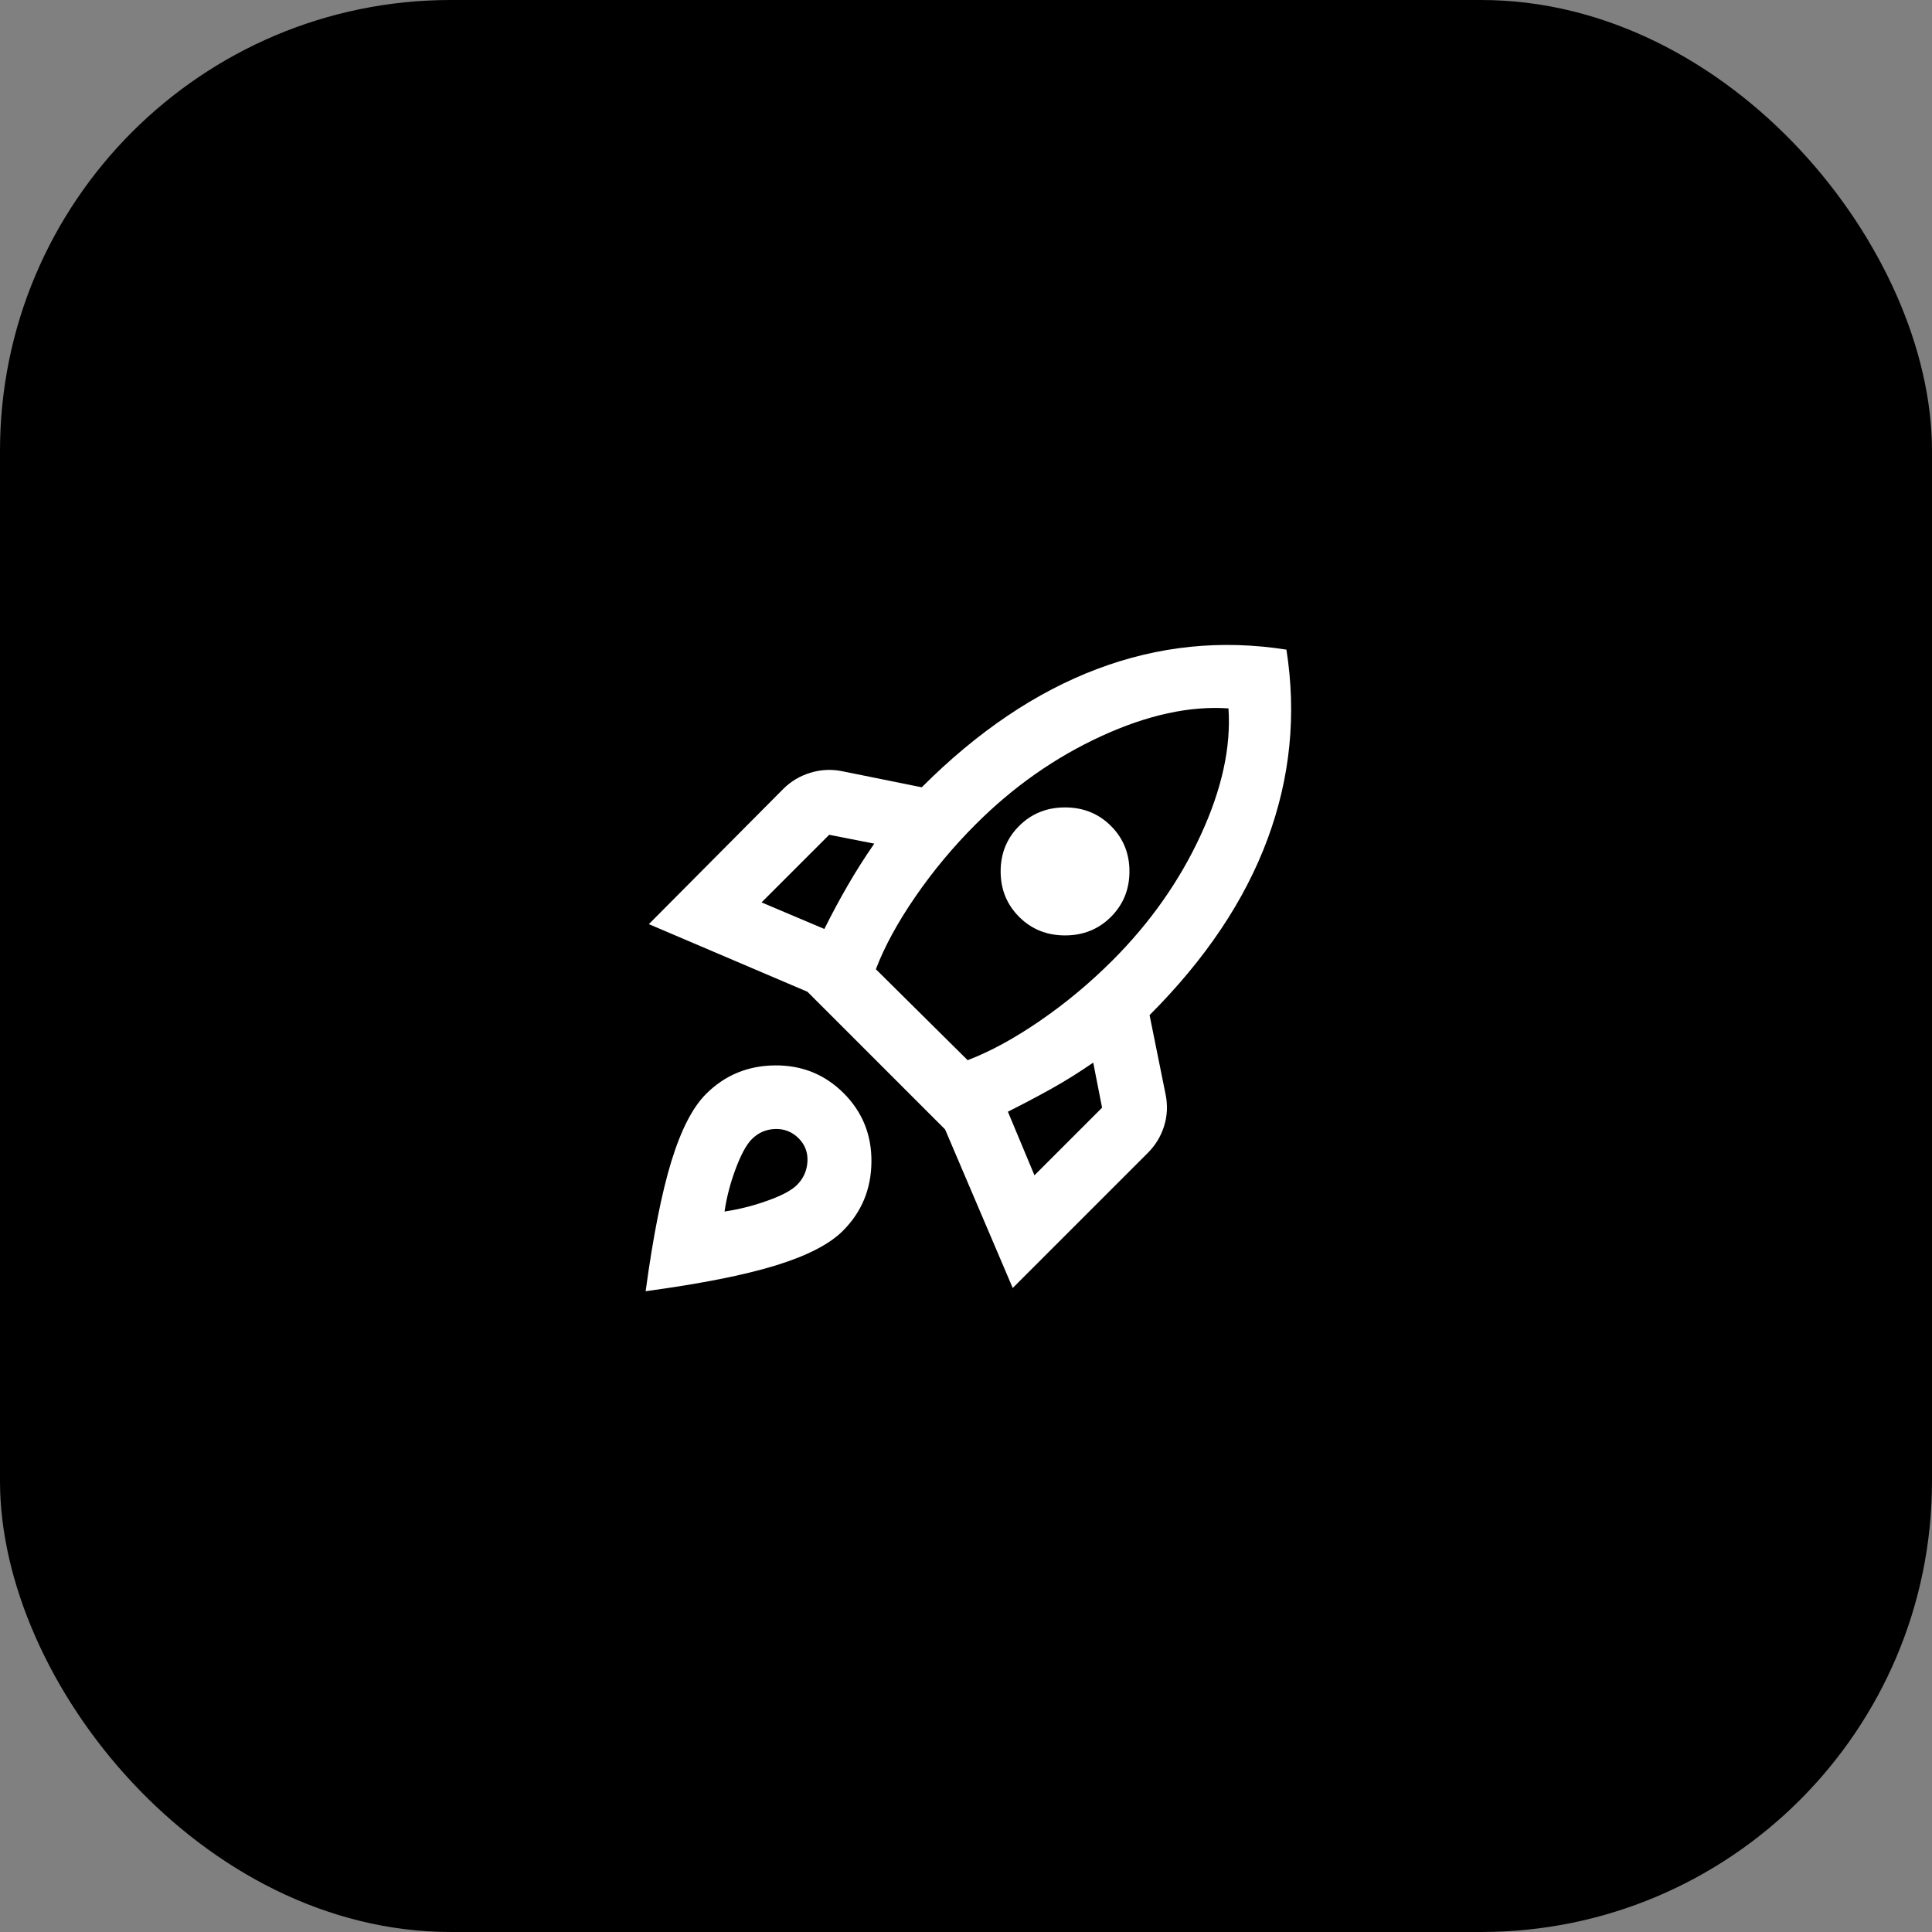 <svg xmlns="http://www.w3.org/2000/svg" width="60" height="60" viewBox="0 0 60 60" fill="none"><rect x="0" y="0" width="60" height="60" fill="#808080" stroke="none"/><rect width="60" height="60" rx="14" fill="black"></rect><mask id="mask0_0_7415" style="mask-type:alpha" maskUnits="userSpaceOnUse" x="18" y="18" width="24" height="24"><rect x="18" y="18" width="24" height="24" fill="#D9D9D9"></rect></mask><g mask="url(#mask0_0_7415)"><path d="M23.651 28.025L25.601 28.85C25.834 28.383 26.076 27.933 26.326 27.5C26.576 27.067 26.851 26.633 27.151 26.2L25.751 25.925L23.651 28.025ZM27.201 30.1L30.051 32.925C30.751 32.658 31.501 32.25 32.301 31.7C33.101 31.15 33.851 30.525 34.551 29.825C35.717 28.658 36.63 27.362 37.288 25.937C37.947 24.512 38.234 23.2 38.151 22C36.951 21.916 35.634 22.204 34.201 22.862C32.767 23.521 31.467 24.433 30.301 25.6C29.601 26.3 28.976 27.05 28.426 27.85C27.876 28.65 27.467 29.4 27.201 30.1ZM31.651 28.475C31.267 28.091 31.076 27.621 31.076 27.062C31.076 26.504 31.267 26.033 31.651 25.65C32.034 25.267 32.509 25.075 33.076 25.075C33.642 25.075 34.117 25.267 34.501 25.65C34.884 26.033 35.076 26.504 35.076 27.062C35.076 27.621 34.884 28.091 34.501 28.475C34.117 28.858 33.642 29.05 33.076 29.05C32.509 29.05 32.034 28.858 31.651 28.475ZM32.126 36.5L34.226 34.4L33.951 33C33.517 33.3 33.084 33.571 32.651 33.812C32.217 34.054 31.767 34.291 31.301 34.525L32.126 36.5ZM39.951 20.175C40.267 22.192 40.072 24.154 39.363 26.062C38.655 27.971 37.434 29.791 35.701 31.525L36.201 34C36.267 34.333 36.251 34.658 36.151 34.975C36.051 35.291 35.884 35.566 35.651 35.8L31.451 40L29.351 35.075L25.076 30.8L20.151 28.7L24.326 24.5C24.559 24.267 24.838 24.1 25.163 24C25.488 23.9 25.817 23.883 26.151 23.95L28.626 24.45C30.359 22.716 32.176 21.491 34.076 20.775C35.976 20.058 37.934 19.858 39.951 20.175ZM21.926 33.975C22.509 33.392 23.222 33.096 24.063 33.087C24.905 33.079 25.617 33.367 26.201 33.95C26.784 34.533 27.072 35.246 27.063 36.087C27.055 36.929 26.759 37.642 26.176 38.225C25.759 38.642 25.063 39 24.088 39.3C23.113 39.6 21.767 39.867 20.051 40.1C20.284 38.383 20.551 37.037 20.851 36.062C21.151 35.087 21.509 34.392 21.926 33.975ZM23.351 35.375C23.184 35.541 23.017 35.846 22.851 36.287C22.684 36.729 22.567 37.175 22.501 37.625C22.951 37.558 23.397 37.446 23.838 37.287C24.28 37.129 24.584 36.967 24.751 36.8C24.951 36.6 25.059 36.358 25.076 36.075C25.092 35.791 25.001 35.55 24.801 35.35C24.601 35.15 24.359 35.054 24.076 35.062C23.792 35.071 23.551 35.175 23.351 35.375Z" fill="white"></path></g></svg>